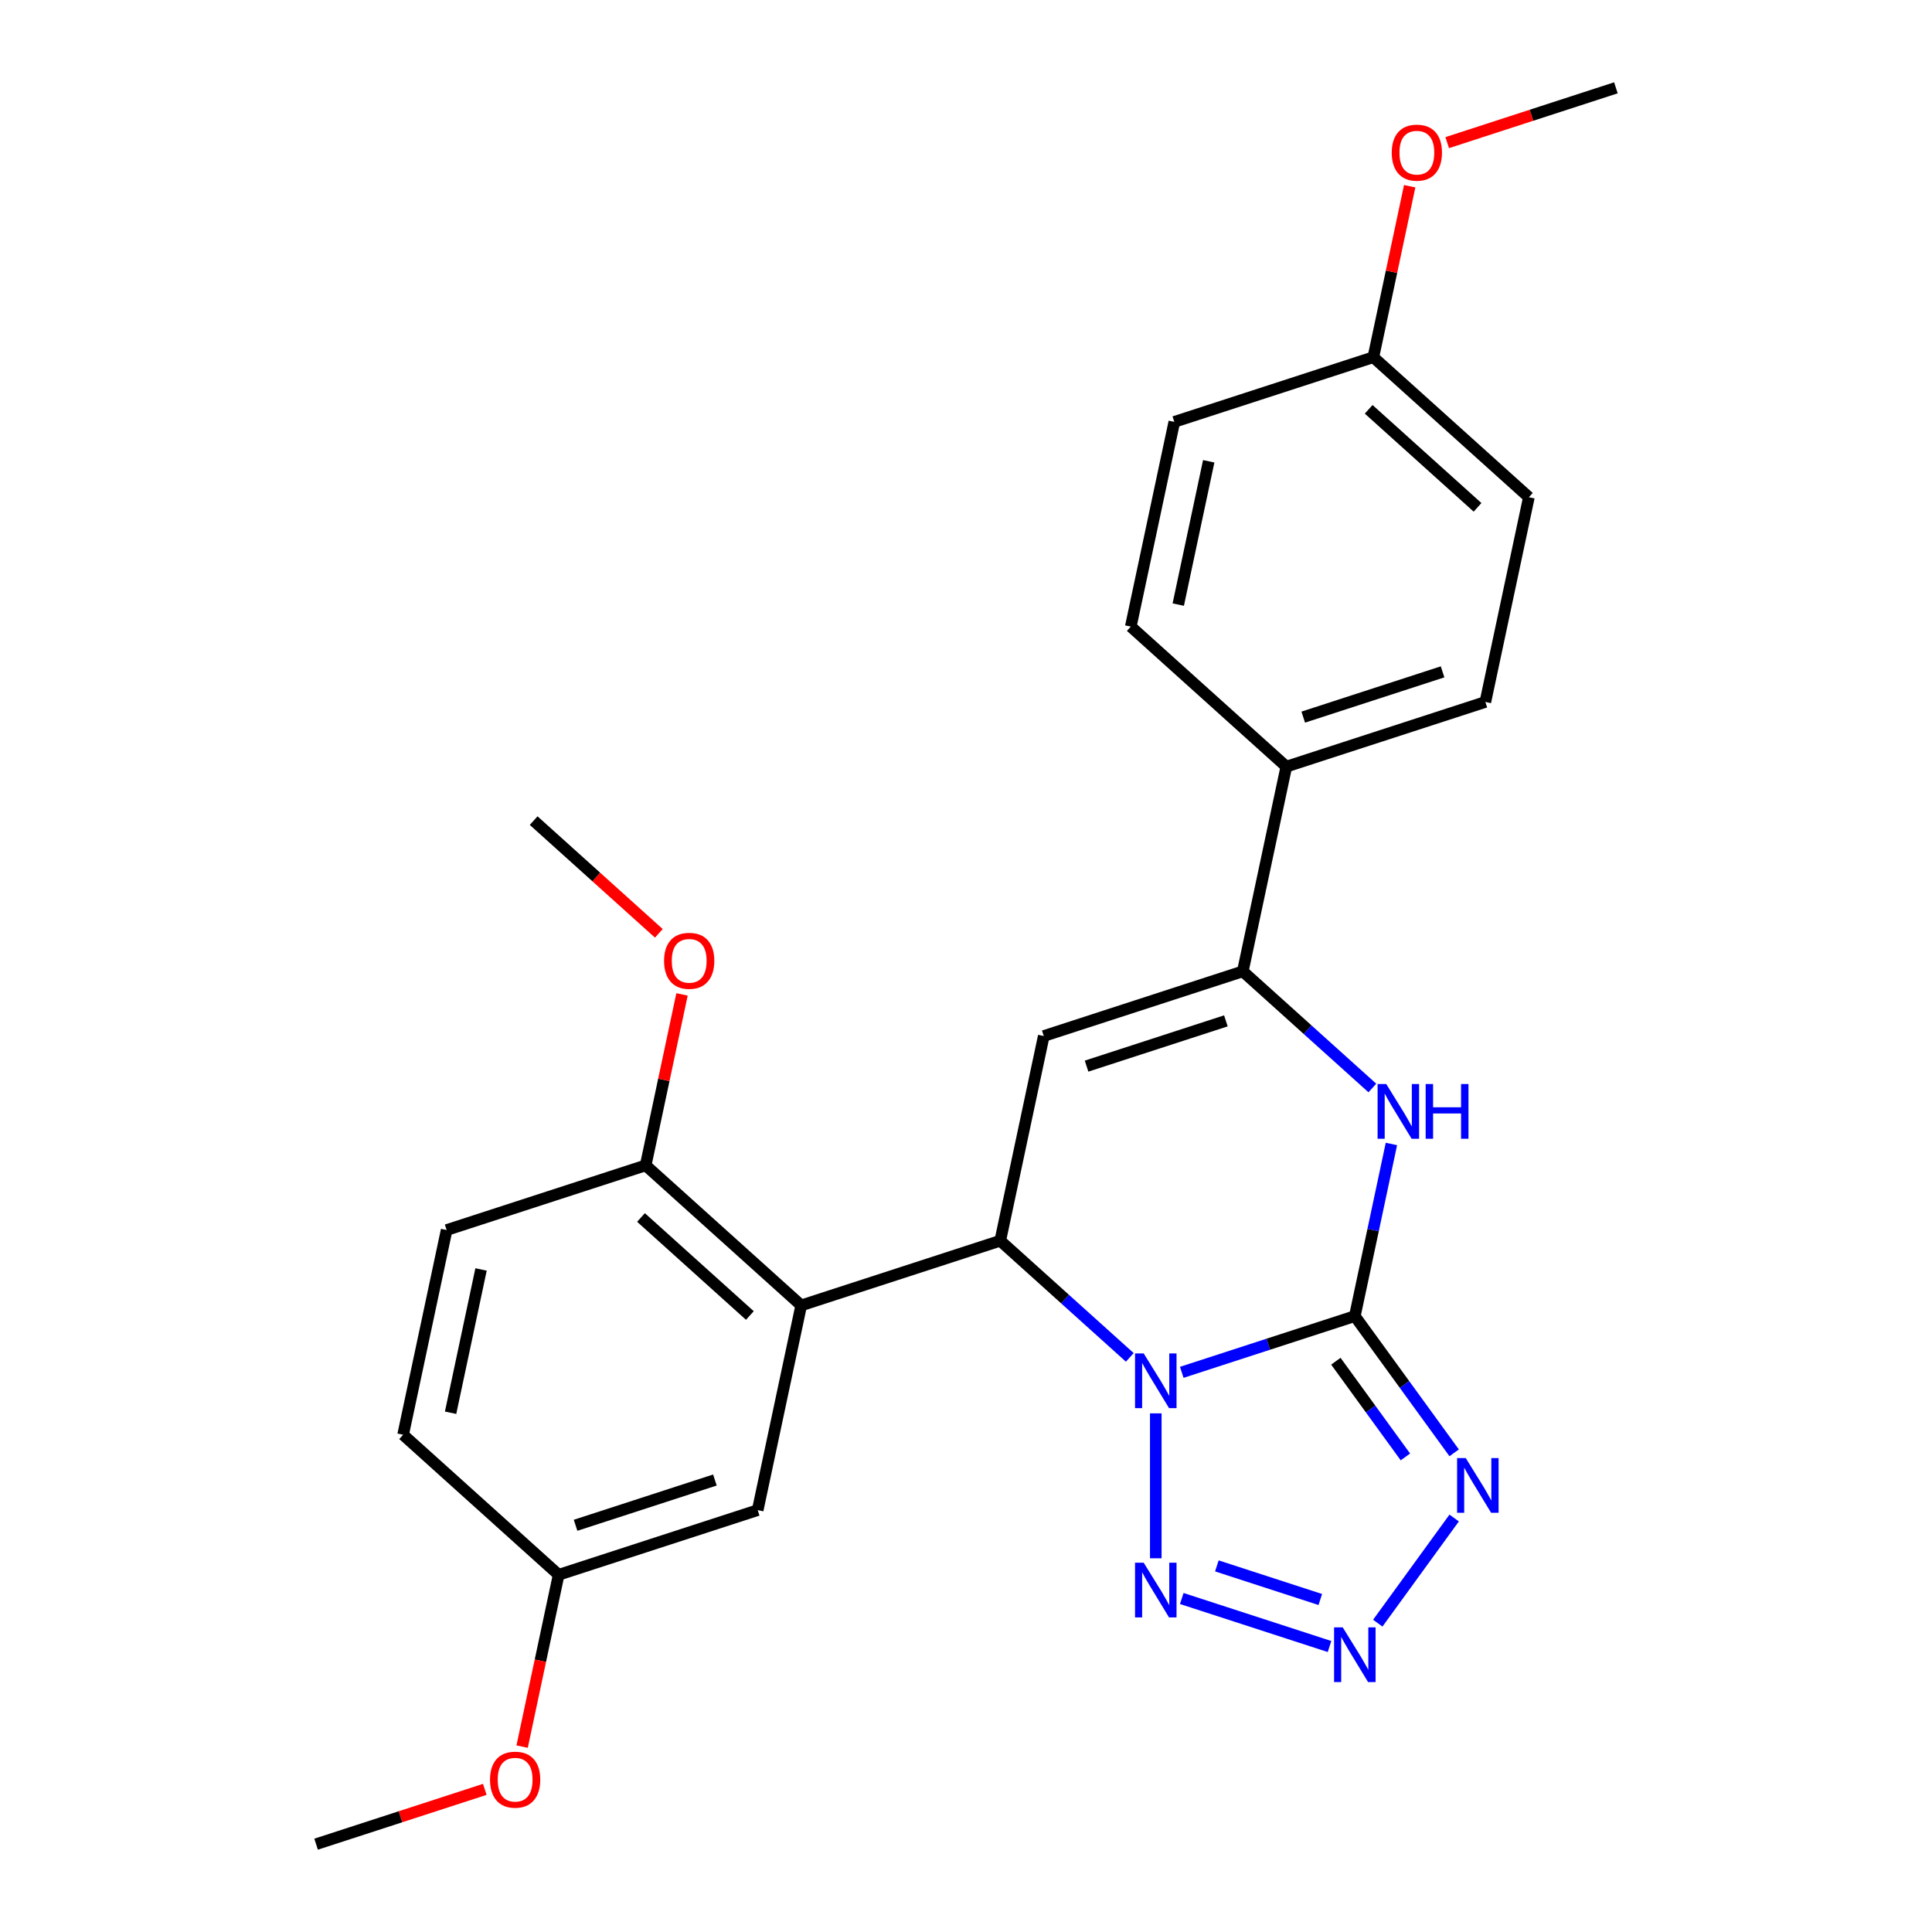 <?xml version='1.0' encoding='iso-8859-1'?>
<svg version='1.1' baseProfile='full'
              xmlns='http://www.w3.org/2000/svg'
                      xmlns:rdkit='http://www.rdkit.org/xml'
                      xmlns:xlink='http://www.w3.org/1999/xlink'
                  xml:space='preserve'
width='1000px' height='1000px' viewBox='0 0 1000 1000'>
<!-- END OF HEADER -->
<rect style='opacity:1.0;fill:#FFFFFF;stroke:none' width='1000' height='1000' x='0' y='0'> </rect>
<path class='bond-0' d='M 611.679,710.317 L 656.468,695.764' style='fill:none;fill-rule:evenodd;stroke:#0000FF;stroke-width:6px;stroke-linecap:butt;stroke-linejoin:miter;stroke-opacity:1' />
<path class='bond-0' d='M 656.468,695.764 L 701.256,681.212' style='fill:none;fill-rule:evenodd;stroke:#000000;stroke-width:6px;stroke-linecap:butt;stroke-linejoin:miter;stroke-opacity:1' />
<path class='bond-1' d='M 584.783,702.578 L 551.256,672.39' style='fill:none;fill-rule:evenodd;stroke:#0000FF;stroke-width:6px;stroke-linecap:butt;stroke-linejoin:miter;stroke-opacity:1' />
<path class='bond-1' d='M 551.256,672.39 L 517.729,642.202' style='fill:none;fill-rule:evenodd;stroke:#000000;stroke-width:6px;stroke-linecap:butt;stroke-linejoin:miter;stroke-opacity:1' />
<path class='bond-4' d='M 598.231,731.555 L 598.231,806.567' style='fill:none;fill-rule:evenodd;stroke:#0000FF;stroke-width:6px;stroke-linecap:butt;stroke-linejoin:miter;stroke-opacity:1' />
<path class='bond-2' d='M 701.256,681.212 L 726.965,716.597' style='fill:none;fill-rule:evenodd;stroke:#000000;stroke-width:6px;stroke-linecap:butt;stroke-linejoin:miter;stroke-opacity:1' />
<path class='bond-2' d='M 726.965,716.597 L 752.674,751.982' style='fill:none;fill-rule:evenodd;stroke:#0000FF;stroke-width:6px;stroke-linecap:butt;stroke-linejoin:miter;stroke-opacity:1' />
<path class='bond-2' d='M 691.441,704.562 L 709.437,729.331' style='fill:none;fill-rule:evenodd;stroke:#000000;stroke-width:6px;stroke-linecap:butt;stroke-linejoin:miter;stroke-opacity:1' />
<path class='bond-2' d='M 709.437,729.331 L 727.433,754.101' style='fill:none;fill-rule:evenodd;stroke:#0000FF;stroke-width:6px;stroke-linecap:butt;stroke-linejoin:miter;stroke-opacity:1' />
<path class='bond-5' d='M 701.256,681.212 L 710.725,636.666' style='fill:none;fill-rule:evenodd;stroke:#000000;stroke-width:6px;stroke-linecap:butt;stroke-linejoin:miter;stroke-opacity:1' />
<path class='bond-5' d='M 710.725,636.666 L 720.193,592.12' style='fill:none;fill-rule:evenodd;stroke:#0000FF;stroke-width:6px;stroke-linecap:butt;stroke-linejoin:miter;stroke-opacity:1' />
<path class='bond-3' d='M 517.729,642.202 L 540.251,536.242' style='fill:none;fill-rule:evenodd;stroke:#000000;stroke-width:6px;stroke-linecap:butt;stroke-linejoin:miter;stroke-opacity:1' />
<path class='bond-8' d='M 517.729,642.202 L 414.704,675.677' style='fill:none;fill-rule:evenodd;stroke:#000000;stroke-width:6px;stroke-linecap:butt;stroke-linejoin:miter;stroke-opacity:1' />
<path class='bond-26' d='M 752.674,785.718 L 713.133,840.141' style='fill:none;fill-rule:evenodd;stroke:#0000FF;stroke-width:6px;stroke-linecap:butt;stroke-linejoin:miter;stroke-opacity:1' />
<path class='bond-7' d='M 540.251,536.242 L 643.276,502.768' style='fill:none;fill-rule:evenodd;stroke:#000000;stroke-width:6px;stroke-linecap:butt;stroke-linejoin:miter;stroke-opacity:1' />
<path class='bond-7' d='M 562.4,551.826 L 634.517,528.394' style='fill:none;fill-rule:evenodd;stroke:#000000;stroke-width:6px;stroke-linecap:butt;stroke-linejoin:miter;stroke-opacity:1' />
<path class='bond-6' d='M 611.679,827.383 L 688.162,852.234' style='fill:none;fill-rule:evenodd;stroke:#0000FF;stroke-width:6px;stroke-linecap:butt;stroke-linejoin:miter;stroke-opacity:1' />
<path class='bond-6' d='M 629.847,810.506 L 683.384,827.901' style='fill:none;fill-rule:evenodd;stroke:#0000FF;stroke-width:6px;stroke-linecap:butt;stroke-linejoin:miter;stroke-opacity:1' />
<path class='bond-27' d='M 710.33,563.144 L 676.803,532.956' style='fill:none;fill-rule:evenodd;stroke:#0000FF;stroke-width:6px;stroke-linecap:butt;stroke-linejoin:miter;stroke-opacity:1' />
<path class='bond-27' d='M 676.803,532.956 L 643.276,502.768' style='fill:none;fill-rule:evenodd;stroke:#000000;stroke-width:6px;stroke-linecap:butt;stroke-linejoin:miter;stroke-opacity:1' />
<path class='bond-9' d='M 643.276,502.768 L 665.798,396.808' style='fill:none;fill-rule:evenodd;stroke:#000000;stroke-width:6px;stroke-linecap:butt;stroke-linejoin:miter;stroke-opacity:1' />
<path class='bond-10' d='M 414.704,675.677 L 334.202,603.192' style='fill:none;fill-rule:evenodd;stroke:#000000;stroke-width:6px;stroke-linecap:butt;stroke-linejoin:miter;stroke-opacity:1' />
<path class='bond-10' d='M 388.132,680.905 L 331.78,630.165' style='fill:none;fill-rule:evenodd;stroke:#000000;stroke-width:6px;stroke-linecap:butt;stroke-linejoin:miter;stroke-opacity:1' />
<path class='bond-11' d='M 414.704,675.677 L 392.182,781.636' style='fill:none;fill-rule:evenodd;stroke:#000000;stroke-width:6px;stroke-linecap:butt;stroke-linejoin:miter;stroke-opacity:1' />
<path class='bond-12' d='M 665.798,396.808 L 768.823,363.333' style='fill:none;fill-rule:evenodd;stroke:#000000;stroke-width:6px;stroke-linecap:butt;stroke-linejoin:miter;stroke-opacity:1' />
<path class='bond-12' d='M 674.557,371.182 L 746.675,347.749' style='fill:none;fill-rule:evenodd;stroke:#000000;stroke-width:6px;stroke-linecap:butt;stroke-linejoin:miter;stroke-opacity:1' />
<path class='bond-13' d='M 665.798,396.808 L 585.296,324.323' style='fill:none;fill-rule:evenodd;stroke:#000000;stroke-width:6px;stroke-linecap:butt;stroke-linejoin:miter;stroke-opacity:1' />
<path class='bond-14' d='M 334.202,603.192 L 231.177,636.667' style='fill:none;fill-rule:evenodd;stroke:#000000;stroke-width:6px;stroke-linecap:butt;stroke-linejoin:miter;stroke-opacity:1' />
<path class='bond-20' d='M 334.202,603.192 L 343.606,558.946' style='fill:none;fill-rule:evenodd;stroke:#000000;stroke-width:6px;stroke-linecap:butt;stroke-linejoin:miter;stroke-opacity:1' />
<path class='bond-20' d='M 343.606,558.946 L 353.011,514.701' style='fill:none;fill-rule:evenodd;stroke:#FF0000;stroke-width:6px;stroke-linecap:butt;stroke-linejoin:miter;stroke-opacity:1' />
<path class='bond-15' d='M 392.182,781.636 L 289.157,815.111' style='fill:none;fill-rule:evenodd;stroke:#000000;stroke-width:6px;stroke-linecap:butt;stroke-linejoin:miter;stroke-opacity:1' />
<path class='bond-15' d='M 370.033,766.053 L 297.915,789.485' style='fill:none;fill-rule:evenodd;stroke:#000000;stroke-width:6px;stroke-linecap:butt;stroke-linejoin:miter;stroke-opacity:1' />
<path class='bond-18' d='M 768.823,363.333 L 791.346,257.374' style='fill:none;fill-rule:evenodd;stroke:#000000;stroke-width:6px;stroke-linecap:butt;stroke-linejoin:miter;stroke-opacity:1' />
<path class='bond-19' d='M 585.296,324.323 L 607.818,218.364' style='fill:none;fill-rule:evenodd;stroke:#000000;stroke-width:6px;stroke-linecap:butt;stroke-linejoin:miter;stroke-opacity:1' />
<path class='bond-19' d='M 609.866,312.934 L 625.632,238.762' style='fill:none;fill-rule:evenodd;stroke:#000000;stroke-width:6px;stroke-linecap:butt;stroke-linejoin:miter;stroke-opacity:1' />
<path class='bond-28' d='M 231.177,636.667 L 208.654,742.626' style='fill:none;fill-rule:evenodd;stroke:#000000;stroke-width:6px;stroke-linecap:butt;stroke-linejoin:miter;stroke-opacity:1' />
<path class='bond-28' d='M 248.99,657.065 L 233.225,731.237' style='fill:none;fill-rule:evenodd;stroke:#000000;stroke-width:6px;stroke-linecap:butt;stroke-linejoin:miter;stroke-opacity:1' />
<path class='bond-17' d='M 289.157,815.111 L 208.654,742.626' style='fill:none;fill-rule:evenodd;stroke:#000000;stroke-width:6px;stroke-linecap:butt;stroke-linejoin:miter;stroke-opacity:1' />
<path class='bond-21' d='M 289.157,815.111 L 279.705,859.577' style='fill:none;fill-rule:evenodd;stroke:#000000;stroke-width:6px;stroke-linecap:butt;stroke-linejoin:miter;stroke-opacity:1' />
<path class='bond-21' d='M 279.705,859.577 L 270.254,904.042' style='fill:none;fill-rule:evenodd;stroke:#FF0000;stroke-width:6px;stroke-linecap:butt;stroke-linejoin:miter;stroke-opacity:1' />
<path class='bond-16' d='M 710.843,184.889 L 607.818,218.364' style='fill:none;fill-rule:evenodd;stroke:#000000;stroke-width:6px;stroke-linecap:butt;stroke-linejoin:miter;stroke-opacity:1' />
<path class='bond-22' d='M 710.843,184.889 L 720.248,140.643' style='fill:none;fill-rule:evenodd;stroke:#000000;stroke-width:6px;stroke-linecap:butt;stroke-linejoin:miter;stroke-opacity:1' />
<path class='bond-22' d='M 720.248,140.643 L 729.653,96.397' style='fill:none;fill-rule:evenodd;stroke:#FF0000;stroke-width:6px;stroke-linecap:butt;stroke-linejoin:miter;stroke-opacity:1' />
<path class='bond-29' d='M 710.843,184.889 L 791.346,257.374' style='fill:none;fill-rule:evenodd;stroke:#000000;stroke-width:6px;stroke-linecap:butt;stroke-linejoin:miter;stroke-opacity:1' />
<path class='bond-29' d='M 708.422,211.862 L 764.773,262.601' style='fill:none;fill-rule:evenodd;stroke:#000000;stroke-width:6px;stroke-linecap:butt;stroke-linejoin:miter;stroke-opacity:1' />
<path class='bond-23' d='M 341.016,483.089 L 308.619,453.918' style='fill:none;fill-rule:evenodd;stroke:#FF0000;stroke-width:6px;stroke-linecap:butt;stroke-linejoin:miter;stroke-opacity:1' />
<path class='bond-23' d='M 308.619,453.918 L 276.221,424.748' style='fill:none;fill-rule:evenodd;stroke:#000000;stroke-width:6px;stroke-linecap:butt;stroke-linejoin:miter;stroke-opacity:1' />
<path class='bond-24' d='M 250.926,926.175 L 207.268,940.36' style='fill:none;fill-rule:evenodd;stroke:#FF0000;stroke-width:6px;stroke-linecap:butt;stroke-linejoin:miter;stroke-opacity:1' />
<path class='bond-24' d='M 207.268,940.36 L 163.609,954.545' style='fill:none;fill-rule:evenodd;stroke:#000000;stroke-width:6px;stroke-linecap:butt;stroke-linejoin:miter;stroke-opacity:1' />
<path class='bond-25' d='M 749.074,73.826 L 792.732,59.64' style='fill:none;fill-rule:evenodd;stroke:#FF0000;stroke-width:6px;stroke-linecap:butt;stroke-linejoin:miter;stroke-opacity:1' />
<path class='bond-25' d='M 792.732,59.64 L 836.391,45.455' style='fill:none;fill-rule:evenodd;stroke:#000000;stroke-width:6px;stroke-linecap:butt;stroke-linejoin:miter;stroke-opacity:1' />
<path  class='atom-0' d='M 591.971 700.527
L 601.251 715.527
Q 602.171 717.007, 603.651 719.687
Q 605.131 722.367, 605.211 722.527
L 605.211 700.527
L 608.971 700.527
L 608.971 728.847
L 605.091 728.847
L 595.131 712.447
Q 593.971 710.527, 592.731 708.327
Q 591.531 706.127, 591.171 705.447
L 591.171 728.847
L 587.491 728.847
L 587.491 700.527
L 591.971 700.527
' fill='#0000FF'/>
<path  class='atom-3' d='M 758.669 754.69
L 767.949 769.69
Q 768.869 771.17, 770.349 773.85
Q 771.829 776.53, 771.909 776.69
L 771.909 754.69
L 775.669 754.69
L 775.669 783.01
L 771.789 783.01
L 761.829 766.61
Q 760.669 764.69, 759.429 762.49
Q 758.229 760.29, 757.869 759.61
L 757.869 783.01
L 754.189 783.01
L 754.189 754.69
L 758.669 754.69
' fill='#0000FF'/>
<path  class='atom-5' d='M 591.971 808.853
L 601.251 823.853
Q 602.171 825.333, 603.651 828.013
Q 605.131 830.693, 605.211 830.853
L 605.211 808.853
L 608.971 808.853
L 608.971 837.173
L 605.091 837.173
L 595.131 820.773
Q 593.971 818.853, 592.731 816.653
Q 591.531 814.453, 591.171 813.773
L 591.171 837.173
L 587.491 837.173
L 587.491 808.853
L 591.971 808.853
' fill='#0000FF'/>
<path  class='atom-6' d='M 717.519 561.092
L 726.799 576.092
Q 727.719 577.572, 729.199 580.252
Q 730.679 582.932, 730.759 583.092
L 730.759 561.092
L 734.519 561.092
L 734.519 589.412
L 730.639 589.412
L 720.679 573.012
Q 719.519 571.092, 718.279 568.892
Q 717.079 566.692, 716.719 566.012
L 716.719 589.412
L 713.039 589.412
L 713.039 561.092
L 717.519 561.092
' fill='#0000FF'/>
<path  class='atom-6' d='M 737.919 561.092
L 741.759 561.092
L 741.759 573.132
L 756.239 573.132
L 756.239 561.092
L 760.079 561.092
L 760.079 589.412
L 756.239 589.412
L 756.239 576.332
L 741.759 576.332
L 741.759 589.412
L 737.919 589.412
L 737.919 561.092
' fill='#0000FF'/>
<path  class='atom-7' d='M 694.996 842.328
L 704.276 857.328
Q 705.196 858.808, 706.676 861.488
Q 708.156 864.168, 708.236 864.328
L 708.236 842.328
L 711.996 842.328
L 711.996 870.648
L 708.116 870.648
L 698.156 854.248
Q 696.996 852.328, 695.756 850.128
Q 694.556 847.928, 694.196 847.248
L 694.196 870.648
L 690.516 870.648
L 690.516 842.328
L 694.996 842.328
' fill='#0000FF'/>
<path  class='atom-21' d='M 343.724 497.312
Q 343.724 490.512, 347.084 486.712
Q 350.444 482.912, 356.724 482.912
Q 363.004 482.912, 366.364 486.712
Q 369.724 490.512, 369.724 497.312
Q 369.724 504.192, 366.324 508.112
Q 362.924 511.992, 356.724 511.992
Q 350.484 511.992, 347.084 508.112
Q 343.724 504.232, 343.724 497.312
M 356.724 508.792
Q 361.044 508.792, 363.364 505.912
Q 365.724 502.992, 365.724 497.312
Q 365.724 491.752, 363.364 488.952
Q 361.044 486.112, 356.724 486.112
Q 352.404 486.112, 350.044 488.912
Q 347.724 491.712, 347.724 497.312
Q 347.724 503.032, 350.044 505.912
Q 352.404 508.792, 356.724 508.792
' fill='#FF0000'/>
<path  class='atom-22' d='M 253.634 921.151
Q 253.634 914.351, 256.994 910.551
Q 260.354 906.751, 266.634 906.751
Q 272.914 906.751, 276.274 910.551
Q 279.634 914.351, 279.634 921.151
Q 279.634 928.031, 276.234 931.951
Q 272.834 935.831, 266.634 935.831
Q 260.394 935.831, 256.994 931.951
Q 253.634 928.071, 253.634 921.151
M 266.634 932.631
Q 270.954 932.631, 273.274 929.751
Q 275.634 926.831, 275.634 921.151
Q 275.634 915.591, 273.274 912.791
Q 270.954 909.951, 266.634 909.951
Q 262.314 909.951, 259.954 912.751
Q 257.634 915.551, 257.634 921.151
Q 257.634 926.871, 259.954 929.751
Q 262.314 932.631, 266.634 932.631
' fill='#FF0000'/>
<path  class='atom-23' d='M 720.366 79.009
Q 720.366 72.209, 723.726 68.409
Q 727.086 64.609, 733.366 64.609
Q 739.646 64.609, 743.006 68.409
Q 746.366 72.209, 746.366 79.009
Q 746.366 85.889, 742.966 89.809
Q 739.566 93.689, 733.366 93.689
Q 727.126 93.689, 723.726 89.809
Q 720.366 85.929, 720.366 79.009
M 733.366 90.489
Q 737.686 90.489, 740.006 87.609
Q 742.366 84.689, 742.366 79.009
Q 742.366 73.449, 740.006 70.649
Q 737.686 67.809, 733.366 67.809
Q 729.046 67.809, 726.686 70.609
Q 724.366 73.409, 724.366 79.009
Q 724.366 84.729, 726.686 87.609
Q 729.046 90.489, 733.366 90.489
' fill='#FF0000'/>
</svg>
